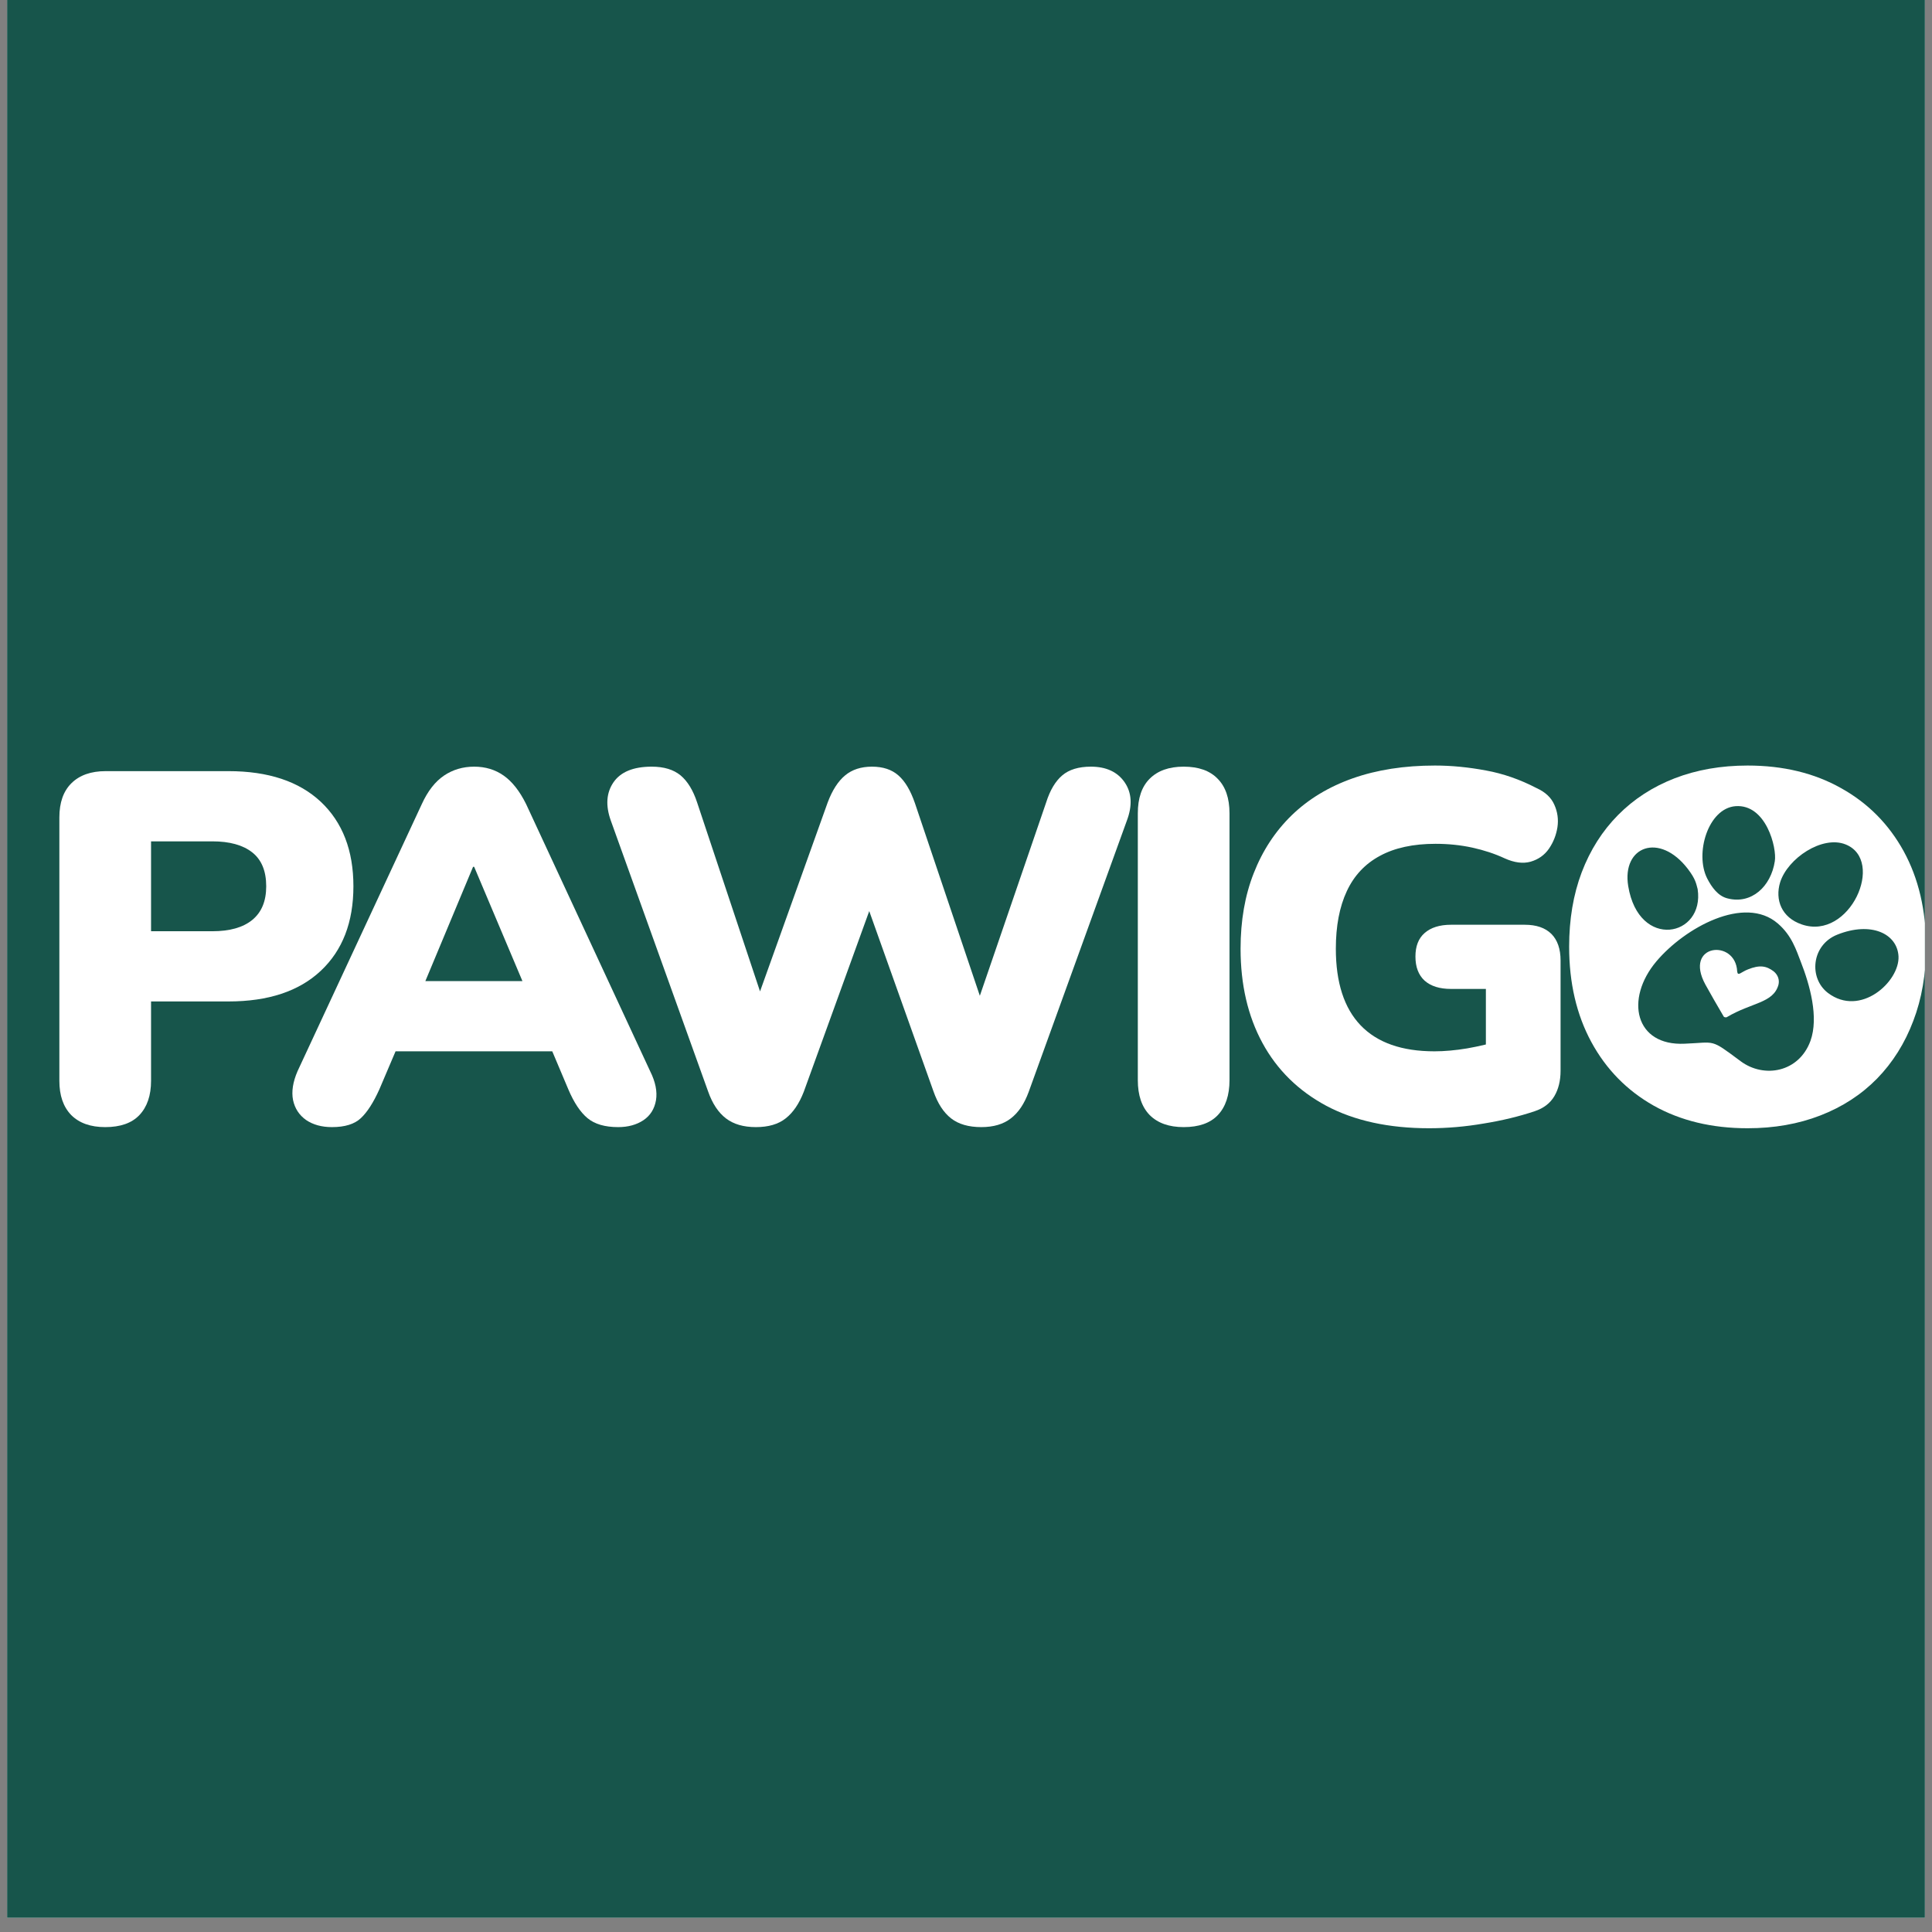 <svg version="1.0" preserveAspectRatio="xMidYMid meet" height="180" viewBox="0 0 135 135" zoomAndPan="magnify" width="180" xmlns:xlink="http://www.w3.org/1999/xlink" xmlns="http://www.w3.org/2000/svg"><rect x="0" y="0" width="135" height="135" fill="#808080" stroke="none"/><defs><g></g><clipPath id="07294faff8"><path clip-rule="nonzero" d="M 0.496 0 L 134.504 0 L 134.504 134.008 L 0.496 134.008 Z M 0.496 0"></path></clipPath><clipPath id="d198019806"><path clip-rule="nonzero" d="M 1 43 L 134.504 43 L 134.504 92 L 1 92 Z M 1 43"></path></clipPath><clipPath id="c125aa5324"><path clip-rule="nonzero" d="M 108 10 L 133.504 10 L 133.504 36 L 108 36 Z M 108 10"></path></clipPath><clipPath id="39d7d3533b"><rect height="49" y="0" width="134" x="0"></rect></clipPath><clipPath id="b2ef1467a1"><path clip-rule="nonzero" d="M 111.078 55.266 L 129.156 55.266 L 129.156 74.832 L 111.078 74.832 Z M 111.078 55.266"></path></clipPath><clipPath id="7dd3f1f1e3"><path clip-rule="nonzero" d="M 120.117 55.266 C 115.125 55.266 111.078 59.641 111.078 65.039 C 111.078 70.434 115.125 74.809 120.117 74.809 C 125.109 74.809 129.156 70.434 129.156 65.039 C 129.156 59.641 125.109 55.266 120.117 55.266 Z M 120.117 55.266"></path></clipPath><clipPath id="c1f433146c"><path clip-rule="nonzero" d="M 0.078 0.266 L 18.156 0.266 L 18.156 19.832 L 0.078 19.832 Z M 0.078 0.266"></path></clipPath><clipPath id="a96bd1931f"><path clip-rule="nonzero" d="M 9.117 0.266 C 4.125 0.266 0.078 4.641 0.078 10.039 C 0.078 15.434 4.125 19.809 9.117 19.809 C 14.109 19.809 18.156 15.434 18.156 10.039 C 18.156 4.641 14.109 0.266 9.117 0.266 Z M 9.117 0.266"></path></clipPath><clipPath id="75f864216a"><rect height="20" y="0" width="19" x="0"></rect></clipPath><clipPath id="c405039207"><path clip-rule="nonzero" d="M 113.316 56.168 L 132.676 56.168 L 132.676 75 L 113.316 75 Z M 113.316 56.168"></path></clipPath></defs><g clip-path="url(#07294faff8)"><path fill-rule="nonzero" fill-opacity="1" d="M 0.496 0 L 134.504 0 L 134.504 134.008 L 0.496 134.008 Z M 0.496 0" fill="#ffffff"></path><path fill-rule="nonzero" fill-opacity="1" d="M 0.496 0 L 134.504 0 L 134.504 134.008 L 0.496 134.008 Z M 0.496 0" fill="#17554b"></path></g><g clip-path="url(#d198019806)"><g transform="matrix(1, 0, 0, 1, 1, 43)"><g clip-path="url(#39d7d3533b)"><g fill-opacity="1" fill="#ffffff"><g transform="translate(0.914, 35.446)"><g><path d="M 5.438 0.312 C 4.414 0.312 3.625 0.031 3.062 -0.531 C 2.508 -1.102 2.234 -1.898 2.234 -2.922 L 2.234 -21.328 C 2.234 -22.367 2.516 -23.164 3.078 -23.719 C 3.648 -24.281 4.445 -24.562 5.469 -24.562 L 14.047 -24.562 C 16.828 -24.562 18.977 -23.848 20.5 -22.422 C 22.02 -20.992 22.781 -19.023 22.781 -16.516 C 22.781 -14.004 22.02 -12.035 20.5 -10.609 C 18.977 -9.18 16.828 -8.469 14.047 -8.469 L 8.641 -8.469 L 8.641 -2.922 C 8.641 -1.898 8.367 -1.102 7.828 -0.531 C 7.297 0.031 6.5 0.312 5.438 0.312 Z M 8.641 -13.375 L 12.922 -13.375 C 14.129 -13.375 15.055 -13.633 15.703 -14.156 C 16.359 -14.688 16.688 -15.473 16.688 -16.516 C 16.688 -17.586 16.359 -18.379 15.703 -18.891 C 15.055 -19.398 14.129 -19.656 12.922 -19.656 L 8.641 -19.656 Z M 8.641 -13.375"></path></g></g></g><g fill-opacity="1" fill="#ffffff"><g transform="translate(18.821, 35.446)"><g><path d="M 3.375 0.312 C 2.656 0.312 2.051 0.145 1.562 -0.188 C 1.082 -0.531 0.781 -0.992 0.656 -1.578 C 0.539 -2.172 0.645 -2.844 0.969 -3.594 L 9.656 -22.266 C 10.07 -23.172 10.586 -23.832 11.203 -24.25 C 11.816 -24.664 12.52 -24.875 13.312 -24.875 C 14.102 -24.875 14.789 -24.664 15.375 -24.25 C 15.969 -23.832 16.488 -23.172 16.938 -22.266 L 25.609 -3.594 C 25.984 -2.844 26.117 -2.164 26.016 -1.562 C 25.91 -0.957 25.617 -0.492 25.141 -0.172 C 24.66 0.148 24.07 0.312 23.375 0.312 C 22.445 0.312 21.734 0.102 21.234 -0.312 C 20.734 -0.727 20.285 -1.398 19.891 -2.328 L 18.016 -6.766 L 20.453 -4.984 L 6.094 -4.984 L 8.578 -6.766 L 6.688 -2.328 C 6.27 -1.398 5.836 -0.727 5.391 -0.312 C 4.953 0.102 4.281 0.312 3.375 0.312 Z M 13.234 -17.875 L 9.203 -8.219 L 8.219 -9.891 L 18.359 -9.891 L 17.391 -8.219 L 13.312 -17.875 Z M 13.234 -17.875"></path></g></g></g><g fill-opacity="1" fill="#ffffff"><g transform="translate(40.039, 35.446)"><g><path d="M 11.781 0.312 C 10.914 0.312 10.219 0.109 9.688 -0.297 C 9.156 -0.703 8.738 -1.332 8.438 -2.188 L 1.641 -21.109 C 1.266 -22.16 1.328 -23.051 1.828 -23.781 C 2.328 -24.508 3.219 -24.875 4.5 -24.875 C 5.352 -24.875 6.023 -24.672 6.516 -24.266 C 7.004 -23.859 7.391 -23.227 7.672 -22.375 L 12.859 -6.797 L 11.219 -6.797 L 16.797 -22.375 C 17.117 -23.227 17.523 -23.859 18.016 -24.266 C 18.504 -24.672 19.129 -24.875 19.891 -24.875 C 20.66 -24.875 21.273 -24.672 21.734 -24.266 C 22.203 -23.859 22.586 -23.211 22.891 -22.328 L 28.125 -6.797 L 26.719 -6.797 L 32.062 -22.375 C 32.332 -23.227 32.707 -23.859 33.188 -24.266 C 33.664 -24.672 34.332 -24.875 35.188 -24.875 C 36.258 -24.875 37.047 -24.508 37.547 -23.781 C 38.047 -23.051 38.098 -22.16 37.703 -21.109 L 30.844 -2.156 C 30.539 -1.32 30.125 -0.703 29.594 -0.297 C 29.07 0.109 28.383 0.312 27.531 0.312 C 26.645 0.312 25.941 0.109 25.422 -0.297 C 24.898 -0.703 24.488 -1.332 24.188 -2.188 L 19.266 -16 L 20.141 -16 L 15.125 -2.156 C 14.801 -1.32 14.379 -0.703 13.859 -0.297 C 13.348 0.109 12.656 0.312 11.781 0.312 Z M 11.781 0.312"></path></g></g></g><g fill-opacity="1" fill="#ffffff"><g transform="translate(76.272, 35.446)"><g><path d="M 5.438 0.312 C 4.414 0.312 3.625 0.031 3.062 -0.531 C 2.508 -1.102 2.234 -1.914 2.234 -2.969 L 2.234 -21.609 C 2.234 -22.672 2.508 -23.477 3.062 -24.031 C 3.625 -24.594 4.414 -24.875 5.438 -24.875 C 6.477 -24.875 7.27 -24.594 7.812 -24.031 C 8.363 -23.477 8.641 -22.672 8.641 -21.609 L 8.641 -2.969 C 8.641 -1.914 8.367 -1.102 7.828 -0.531 C 7.297 0.031 6.5 0.312 5.438 0.312 Z M 5.438 0.312"></path></g></g></g><g fill-opacity="1" fill="#ffffff"><g transform="translate(84.077, 35.446)"><g><path d="M 14.781 0.391 C 11.969 0.391 9.578 -0.129 7.609 -1.172 C 5.648 -2.223 4.16 -3.688 3.141 -5.562 C 2.117 -7.445 1.609 -9.645 1.609 -12.156 C 1.609 -14.113 1.914 -15.875 2.531 -17.438 C 3.145 -19.008 4.031 -20.359 5.188 -21.484 C 6.352 -22.609 7.773 -23.469 9.453 -24.062 C 11.141 -24.656 13.051 -24.953 15.188 -24.953 C 16.352 -24.953 17.539 -24.836 18.75 -24.609 C 19.957 -24.391 21.141 -23.977 22.297 -23.375 C 22.898 -23.102 23.312 -22.719 23.531 -22.219 C 23.758 -21.719 23.832 -21.191 23.75 -20.641 C 23.664 -20.098 23.469 -19.598 23.156 -19.141 C 22.844 -18.691 22.414 -18.391 21.875 -18.234 C 21.344 -18.086 20.738 -18.164 20.062 -18.469 C 19.375 -18.789 18.617 -19.039 17.797 -19.219 C 16.984 -19.395 16.129 -19.484 15.234 -19.484 C 13.672 -19.484 12.375 -19.203 11.344 -18.641 C 10.312 -18.086 9.539 -17.266 9.031 -16.172 C 8.52 -15.078 8.266 -13.738 8.266 -12.156 C 8.266 -9.789 8.844 -8.004 10 -6.797 C 11.164 -5.586 12.883 -4.984 15.156 -4.984 C 15.852 -4.984 16.613 -5.051 17.438 -5.188 C 18.258 -5.332 19.094 -5.531 19.938 -5.781 L 18.75 -3.375 L 18.75 -9.344 L 16.312 -9.344 C 15.52 -9.344 14.906 -9.535 14.469 -9.922 C 14.039 -10.316 13.828 -10.879 13.828 -11.609 C 13.828 -12.328 14.039 -12.875 14.469 -13.25 C 14.906 -13.633 15.52 -13.828 16.312 -13.828 L 21.469 -13.828 C 22.281 -13.828 22.898 -13.613 23.328 -13.188 C 23.754 -12.758 23.969 -12.141 23.969 -11.328 L 23.969 -3.625 C 23.969 -2.926 23.82 -2.332 23.531 -1.844 C 23.238 -1.352 22.781 -1.004 22.156 -0.797 C 21.062 -0.43 19.875 -0.145 18.594 0.062 C 17.32 0.281 16.051 0.391 14.781 0.391 Z M 14.781 0.391"></path></g></g></g><g clip-path="url(#c125aa5324)"><g fill-opacity="1" fill="#ffffff"><g transform="translate(107.036, 35.446)"><g><path d="M 14.078 0.391 C 11.586 0.391 9.398 -0.133 7.516 -1.188 C 5.641 -2.25 4.188 -3.734 3.156 -5.641 C 2.125 -7.547 1.609 -9.766 1.609 -12.297 C 1.609 -14.203 1.898 -15.93 2.484 -17.484 C 3.078 -19.047 3.926 -20.383 5.031 -21.5 C 6.133 -22.613 7.453 -23.469 8.984 -24.062 C 10.523 -24.656 12.223 -24.953 14.078 -24.953 C 16.566 -24.953 18.742 -24.426 20.609 -23.375 C 22.484 -22.332 23.941 -20.863 24.984 -18.969 C 26.023 -17.07 26.547 -14.848 26.547 -12.297 C 26.547 -10.391 26.25 -8.66 25.656 -7.109 C 25.07 -5.555 24.227 -4.211 23.125 -3.078 C 22.02 -1.953 20.695 -1.094 19.156 -0.5 C 17.625 0.094 15.93 0.391 14.078 0.391 Z M 14.078 -4.984 C 15.305 -4.984 16.348 -5.27 17.203 -5.844 C 18.066 -6.426 18.727 -7.266 19.188 -8.359 C 19.656 -9.453 19.891 -10.766 19.891 -12.297 C 19.891 -14.598 19.379 -16.383 18.359 -17.656 C 17.336 -18.938 15.91 -19.578 14.078 -19.578 C 12.867 -19.578 11.828 -19.289 10.953 -18.719 C 10.086 -18.156 9.422 -17.332 8.953 -16.25 C 8.492 -15.176 8.266 -13.859 8.266 -12.297 C 8.266 -9.992 8.773 -8.195 9.797 -6.906 C 10.816 -5.625 12.242 -4.984 14.078 -4.984 Z M 14.078 -4.984"></path></g></g></g></g></g></g></g><g clip-path="url(#b2ef1467a1)"><g clip-path="url(#7dd3f1f1e3)"><g transform="matrix(1, 0, 0, 1, 111, 55)"><g clip-path="url(#75f864216a)"><g clip-path="url(#c1f433146c)"><g clip-path="url(#a96bd1931f)"><path fill-rule="nonzero" fill-opacity="1" d="M 0.078 0.266 L 18.156 0.266 L 18.156 19.832 L 0.078 19.832 Z M 0.078 0.266" fill="#ffffff"></path></g></g></g></g></g></g><g clip-path="url(#c405039207)"><path fill-rule="nonzero" fill-opacity="1" d="M 124.387 61.656 C 124.914 59.973 127.336 58.355 128.961 59.004 C 131.758 60.113 129.258 65.746 125.906 64.598 C 124.477 64.113 124.02 62.867 124.387 61.656 Z M 118.625 62.129 C 118.516 61.73 118.488 61.441 117.945 60.723 C 115.957 58.125 113.316 59.137 113.773 61.918 C 114.512 66.41 119.125 65.469 118.625 62.129 Z M 120.715 62.777 C 122.375 63.207 123.746 61.957 124.016 60.18 C 124.172 59.258 123.414 56.172 121.27 56.332 C 119.355 56.484 118.41 59.637 119.289 61.379 C 119.605 61.992 120.043 62.613 120.715 62.777 Z M 128.375 65.312 C 126.574 66.035 126.371 68.348 127.73 69.383 C 130 71.102 132.742 68.59 132.66 66.828 C 132.574 65.23 130.734 64.367 128.375 65.312 Z M 125.832 67.207 C 126.469 68.832 127.098 71.086 126.508 72.73 C 125.707 74.93 123.266 75.375 121.621 74.148 C 119.469 72.547 119.918 72.844 117.719 72.93 C 114.242 73.098 113.52 69.812 115.742 67.176 C 117.727 64.824 121.898 62.52 124.223 64.527 C 125.203 65.367 125.512 66.383 125.832 67.207 Z M 123.938 67.875 C 123.434 67.496 122.973 67.402 122.137 67.738 C 121.656 67.922 121.43 68.25 121.387 67.879 C 121.281 65.578 117.602 65.945 119.172 68.809 C 119.555 69.504 119.965 70.211 120.434 71.012 C 120.457 71.078 120.57 71.102 120.648 71.082 C 122.41 70.035 123.898 70.109 124.27 68.82 C 124.355 68.48 124.246 68.129 123.938 67.875 Z M 123.938 67.875" fill="#17554b"></path></g></svg>